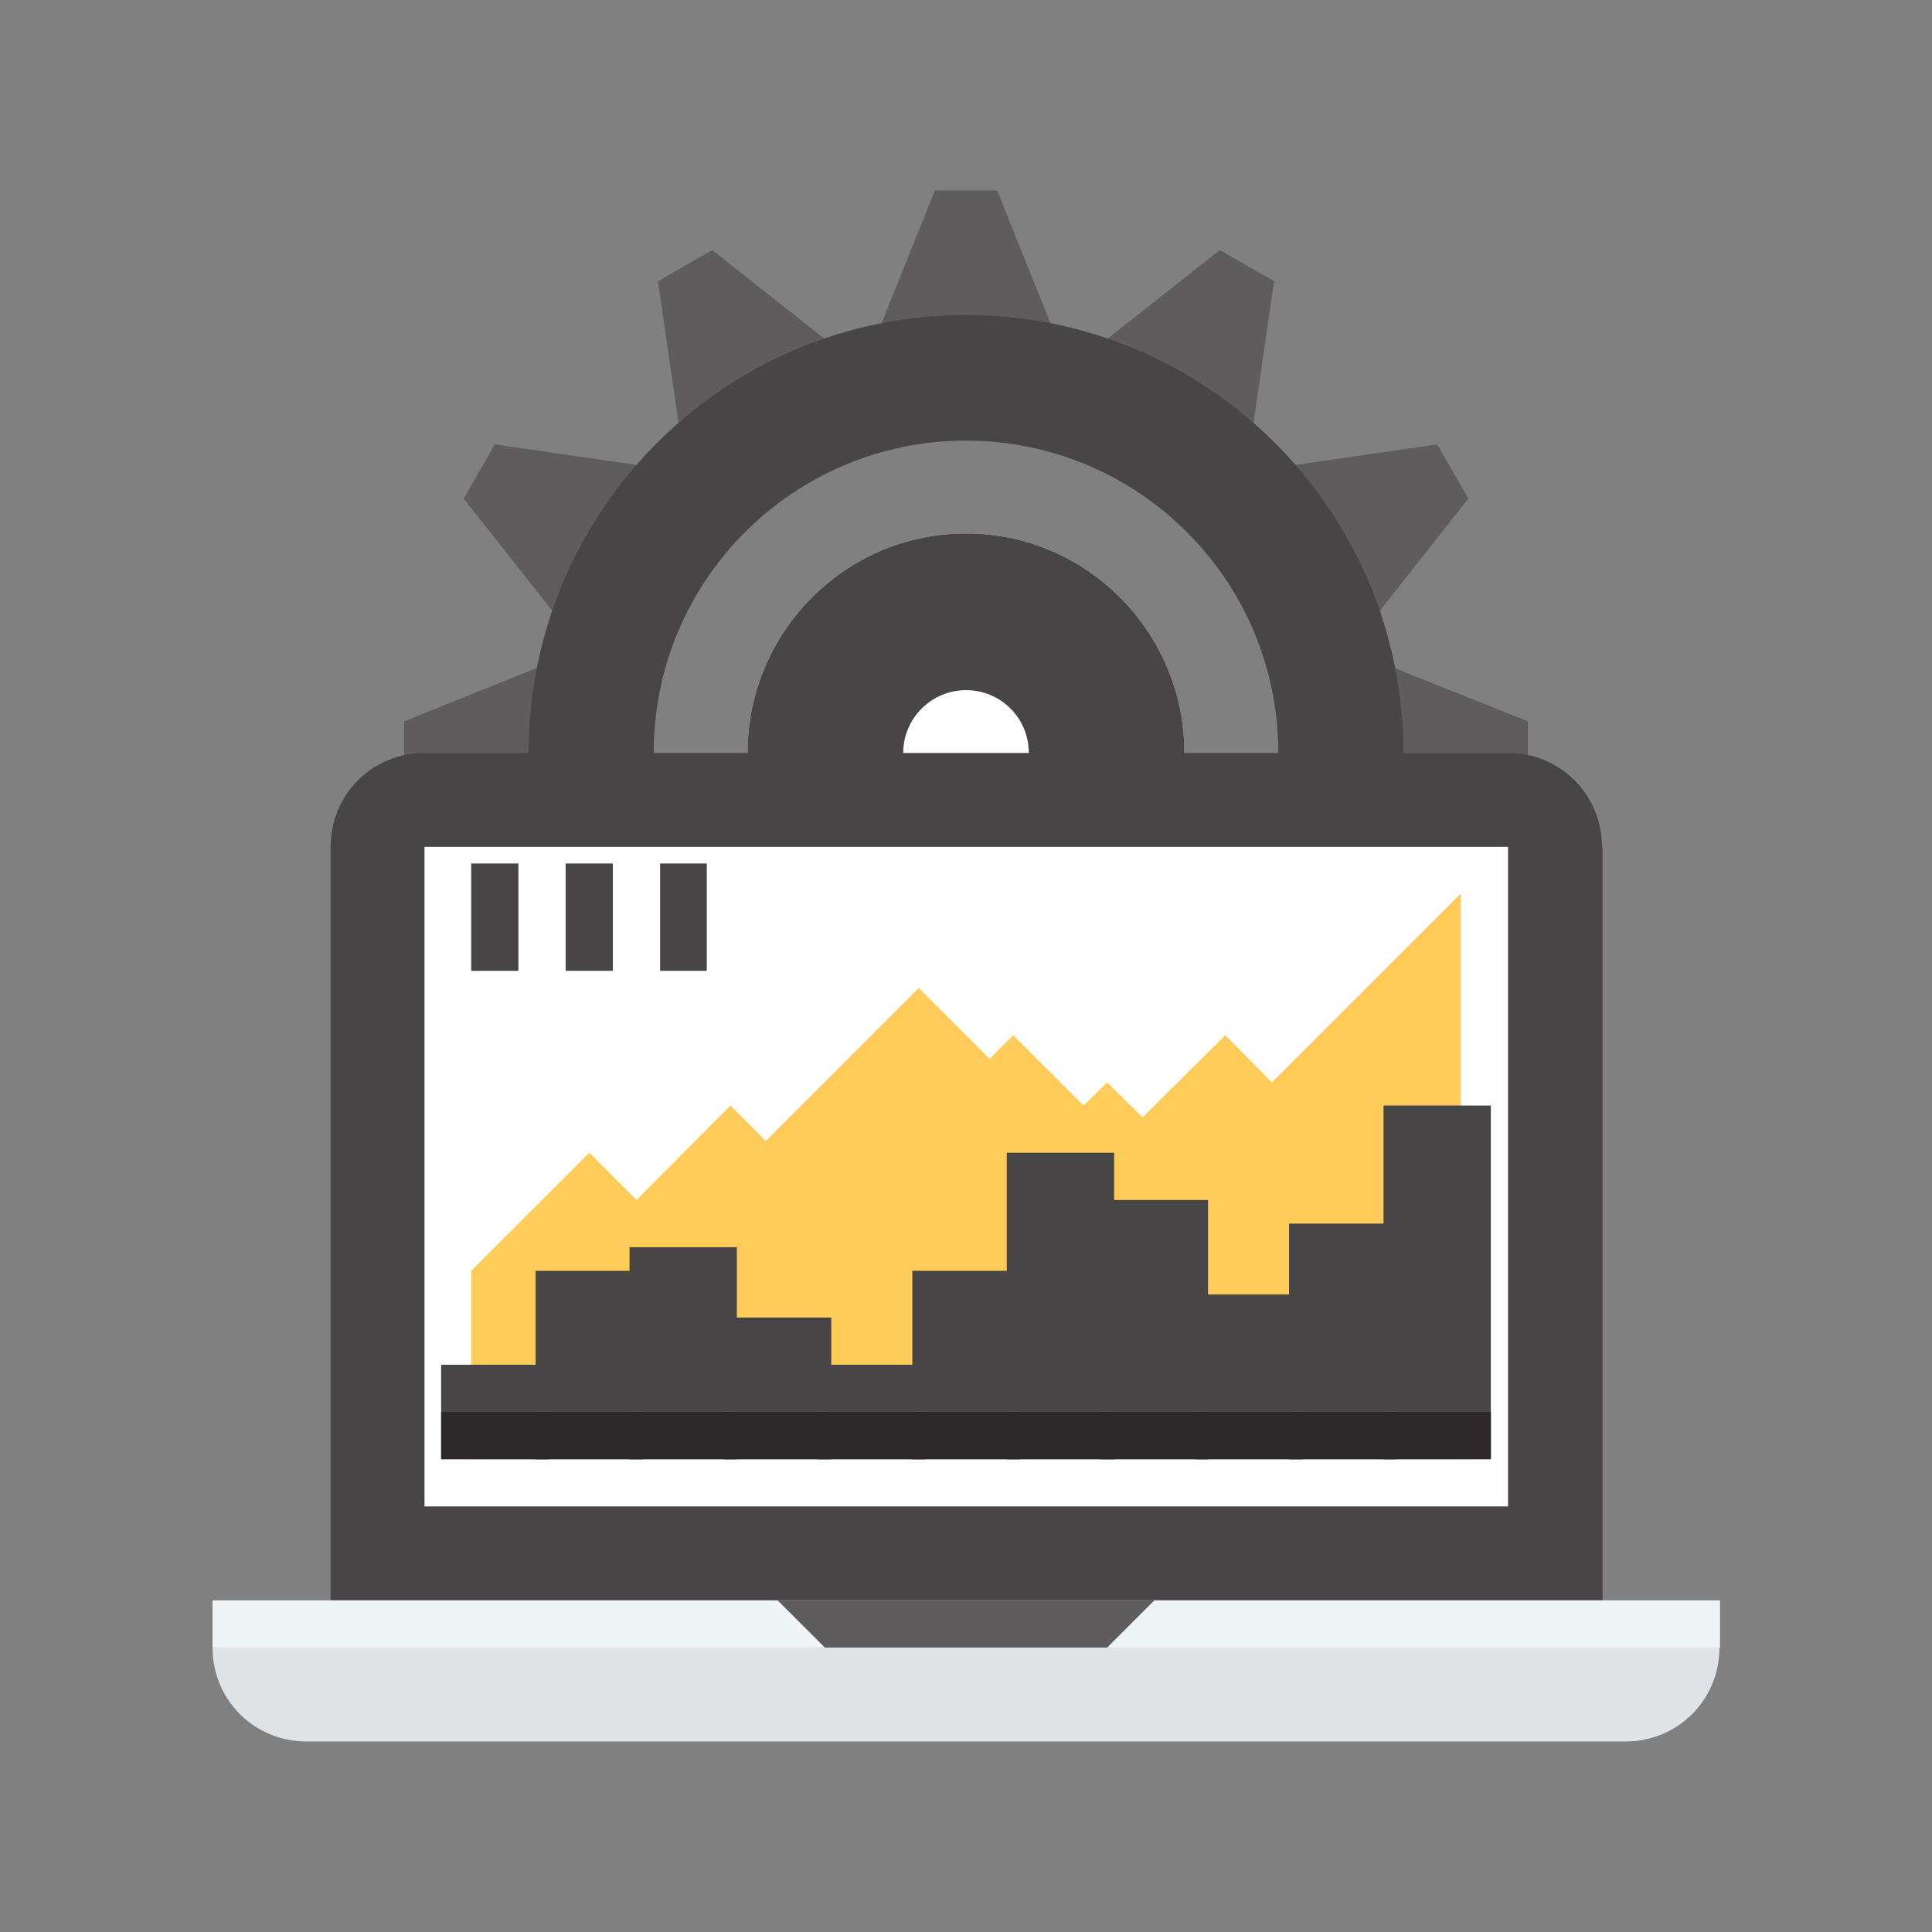 <?xml version="1.0" encoding="utf-8"?>
<!-- Generator: Adobe Illustrator 28.1.0, SVG Export Plug-In . SVG Version: 6.00 Build 0)  -->
<svg version="1.1" id="Layer_1" xmlns="http://www.w3.org/2000/svg" xmlns:xlink="http://www.w3.org/1999/xlink" x="0px" y="0px"
	 viewBox="0 0 36 36" style="enable-background:new 0 0 36 36;" xml:space="preserve">
<rect x="0" y="0" width="36" height="36" fill="#808080" stroke="none"/>
<style type="text/css">
	.st0{display:none;}
	.st1{display:inline;}
	.st2{fill:url(#SVGID_1_);}
	.st3{fill:url(#SVGID_00000123405459848152479500000003455713372762448546_);}
	.st4{fill:url(#SVGID_00000052066930235789649900000015700321901276159166_);}
	.st5{fill:url(#SVGID_00000162310969547068735910000003788436424380896447_);}
	.st6{fill:url(#SVGID_00000097473150271150379360000010824054891260209800_);}
	.st7{display:inline;fill:#31388C;}
	.st8{display:inline;fill:#1E335E;}
	.st9{display:inline;fill:#CB202A;}
	.st10{display:inline;fill:#91262C;}
	.st11{display:inline;fill:#7D60A8;}
	.st12{display:inline;fill:#5B2D8A;}
	.st13{fill:#5E5C5C;}
	.st14{fill:#474545;}
	.st15{fill:#FFFFFF;}
	.st16{fill:#EFF4F7;}
	.st17{fill:#DFE3E6;}
	.st18{fill:#FFCB59;}
	.st19{fill:none;stroke:#474545;stroke-width:2;stroke-miterlimit:10;}
	.st20{fill:none;stroke:#2D2829;stroke-width:2;stroke-miterlimit:10;}
</style>
<g class="st0">
	<g class="st1">
		<linearGradient id="SVGID_1_" gradientUnits="userSpaceOnUse" x1="-0.45" y1="17.796" x2="36.537" y2="18.142">
			<stop  offset="0" style="stop-color:#8CC63F"/>
			<stop  offset="1" style="stop-color:#FBB03B"/>
		</linearGradient>
		<path class="st2" d="M34.84,14.87H32.8c-0.27-0.97-0.65-1.9-1.14-2.75l1.44-1.44c0.3-0.3,0.3-0.78,0-1.07l-3.35-3.35
			c-0.3-0.3-0.78-0.3-1.07,0L27.24,7.7c-0.86-0.49-1.78-0.88-2.75-1.14V4.53c0-0.42-0.34-0.76-0.76-0.76H19
			c-0.42,0-0.76,0.34-0.76,0.76v2.03c-0.03,0.01-0.06,0.02-0.09,0.03C18.1,6.6,18.05,6.62,18,6.63c-0.05,0.02-0.1,0.03-0.16,0.05
			c-0.1,0.03-0.21,0.07-0.31,0.1c-0.02,0.01-0.04,0.01-0.06,0.02c-0.09,0.03-0.18,0.06-0.27,0.1c-0.02,0.01-0.04,0.02-0.07,0.03
			c-0.1,0.04-0.2,0.08-0.3,0.12c-0.01,0-0.01,0.01-0.02,0.01c-0.46,0.19-0.9,0.41-1.33,0.65l-1.44-1.44c-0.3-0.3-0.78-0.3-1.07,0
			L9.63,9.61C9.56,9.68,9.51,9.76,9.47,9.84h3.29h8.48v0c0.04,0,0.09,0,0.13,0c4.51,0,8.16,3.65,8.16,8.16s-3.65,8.16-8.16,8.16
			c-0.1,0-0.19,0-0.29-0.01v0.01h-8.32H9.47c0.04,0.08,0.09,0.16,0.16,0.23l3.35,3.35c0.3,0.3,0.78,0.3,1.07,0l1.44-1.44
			c0.43,0.24,0.87,0.46,1.33,0.65c0.01,0,0.02,0.01,0.02,0.01c0.1,0.04,0.2,0.08,0.29,0.12c0.02,0.01,0.05,0.02,0.07,0.03
			c0.09,0.03,0.18,0.07,0.27,0.1c0.02,0.01,0.04,0.02,0.06,0.02c0.1,0.03,0.21,0.07,0.31,0.1c0.05,0.02,0.1,0.03,0.16,0.05
			c0.05,0.01,0.1,0.03,0.15,0.04c0.03,0.01,0.06,0.02,0.09,0.03v2.03c0,0.42,0.34,0.76,0.76,0.76h4.73c0.42,0,0.76-0.34,0.76-0.76
			v-2.03c0.97-0.27,1.9-0.65,2.75-1.14l1.44,1.44c0.3,0.3,0.78,0.3,1.07,0l3.35-3.35c0.3-0.3,0.3-0.78,0-1.07l-1.44-1.44
			c0.49-0.86,0.88-1.78,1.14-2.75h2.03c0.42,0,0.76-0.34,0.76-0.76v-4.73C35.6,15.21,35.26,14.87,34.84,14.87z"/>
		
			<linearGradient id="SVGID_00000132068185002677637130000006003390904822255029_" gradientUnits="userSpaceOnUse" x1="-0.451" y1="17.927" x2="36.536" y2="18.273">
			<stop  offset="0" style="stop-color:#8CC63F"/>
			<stop  offset="1" style="stop-color:#FBB03B"/>
		</linearGradient>
		<path style="fill:url(#SVGID_00000132068185002677637130000006003390904822255029_);" d="M10.35,24.6h1.16h5.06
			c-0.61-0.44-1.15-0.97-1.62-1.56C13.86,21.65,13.2,19.9,13.2,18c0-1.9,0.65-3.65,1.74-5.04c0.47-0.59,1.01-1.12,1.62-1.56h-5.06
			h-1.16H7.42H7.38c-0.25-0.36-0.66-0.59-1.13-0.59c-0.76,0-1.38,0.62-1.38,1.38c0,0.76,0.62,1.38,1.38,1.38
			c0.47,0,0.88-0.24,1.13-0.59h3.24c-0.29,0.61-0.52,1.25-0.7,1.91h0.01h0.58c0.25-0.36,0.66-0.59,1.13-0.59
			c0.76,0,1.38,0.62,1.38,1.38c0,0.76-0.61,1.37-1.37,1.38c0,0-0.01,0-0.01,0c-0.47,0-0.88-0.24-1.13-0.59H9.6H7.14H2.91
			c-0.08-0.12-0.19-0.23-0.3-0.31c-0.23-0.18-0.52-0.28-0.83-0.28c-0.76,0-1.38,0.62-1.38,1.38c0,0.76,0.62,1.38,1.38,1.38
			c0.47,0,0.88-0.24,1.13-0.59h4.22h0.3H9.5h0.78c0.25-0.36,0.66-0.59,1.13-0.59c0.08,0,0.16,0.01,0.24,0.02
			c0.65,0.11,1.14,0.68,1.14,1.35c0,0.53-0.3,0.99-0.73,1.22c-0.19,0.1-0.41,0.16-0.64,0.16c-0.47,0-0.88-0.24-1.13-0.59H9.6H7.43
			h-0.3H6.89c-0.25-0.36-0.66-0.59-1.13-0.59c-0.76,0-1.38,0.62-1.38,1.38c0,0.76,0.62,1.38,1.38,1.38c0.47,0,0.88-0.24,1.13-0.59h1
			h2.03c0.18,0.66,0.42,1.3,0.7,1.91H9.56c-0.25-0.36-0.66-0.59-1.13-0.59c-0.76,0-1.38,0.62-1.38,1.38c0,0.29,0.09,0.56,0.24,0.78
			c0.25,0.36,0.66,0.59,1.13,0.59s0.88-0.24,1.13-0.59H10.35z M6.22,12.87c-0.38,0-0.69-0.31-0.69-0.69s0.31-0.69,0.69-0.69
			c0.38,0,0.69,0.31,0.69,0.69S6.6,12.87,6.22,12.87z M1.78,17.89c-0.38,0-0.69-0.31-0.69-0.69c0-0.38,0.31-0.69,0.69-0.69
			s0.69,0.31,0.69,0.69C2.47,17.58,2.16,17.89,1.78,17.89z M5.76,21.01c-0.38,0-0.69-0.31-0.69-0.69c0-0.38,0.31-0.69,0.69-0.69
			c0.38,0,0.69,0.31,0.69,0.69C6.45,20.71,6.14,21.01,5.76,21.01z M8.43,24.5c-0.38,0-0.69-0.31-0.69-0.69s0.31-0.69,0.69-0.69
			c0.38,0,0.69,0.31,0.69,0.69S8.81,24.5,8.43,24.5z"/>
		
			<linearGradient id="SVGID_00000153702274057697364200000012829831503478213544_" gradientUnits="userSpaceOnUse" x1="-0.429" y1="15.523" x2="36.558" y2="15.869">
			<stop  offset="0" style="stop-color:#8CC63F"/>
			<stop  offset="1" style="stop-color:#FBB03B"/>
		</linearGradient>
		<circle style="fill:url(#SVGID_00000153702274057697364200000012829831503478213544_);" cx="11.64" cy="15.64" r="0.69"/>
		
			<linearGradient id="SVGID_00000103239578344317435910000002817424711012849825_" gradientUnits="userSpaceOnUse" x1="-0.458" y1="18.647" x2="36.529" y2="18.992">
			<stop  offset="0" style="stop-color:#8CC63F"/>
			<stop  offset="1" style="stop-color:#FBB03B"/>
		</linearGradient>
		<circle style="fill:url(#SVGID_00000103239578344317435910000002817424711012849825_);" cx="11.45" cy="18.76" r="0.69"/>
	</g>
	<g class="st1">
		
			<linearGradient id="SVGID_00000038397853867409155990000017985474222740434564_" gradientUnits="userSpaceOnUse" x1="-0.45" y1="17.746" x2="36.537" y2="18.092">
			<stop  offset="0" style="stop-color:#8CC63F"/>
			<stop  offset="1" style="stop-color:#FBB03B"/>
		</linearGradient>
		<path style="fill:url(#SVGID_00000038397853867409155990000017985474222740434564_);" d="M26.16,17.95c0,0.44-0.06,0.86-0.17,1.27
			c-0.11,0.41-0.27,0.79-0.48,1.14c-0.21,0.35-0.46,0.68-0.75,0.97c-0.29,0.29-0.61,0.54-0.97,0.75c-0.35,0.21-0.73,0.37-1.14,0.48
			c-0.41,0.11-0.83,0.17-1.27,0.17c-0.44,0-0.86-0.06-1.27-0.17c-0.41-0.11-0.79-0.28-1.14-0.48c-0.35-0.21-0.68-0.46-0.97-0.75
			c-0.29-0.29-0.54-0.62-0.75-0.97c-0.21-0.35-0.37-0.73-0.48-1.14c-0.11-0.41-0.17-0.83-0.17-1.27c0-0.44,0.06-0.86,0.17-1.27
			c0.11-0.41,0.27-0.79,0.48-1.14c0.21-0.35,0.46-0.67,0.75-0.97c0.29-0.29,0.62-0.54,0.97-0.75c0.35-0.21,0.73-0.37,1.14-0.48
			c0.41-0.11,0.83-0.17,1.27-0.17c0.44,0,0.86,0.06,1.27,0.17c0.41,0.11,0.79,0.27,1.14,0.48c0.35,0.21,0.67,0.46,0.97,0.75
			c0.29,0.29,0.54,0.61,0.75,0.97c0.21,0.35,0.37,0.73,0.48,1.14C26.1,17.09,26.16,17.51,26.16,17.95z M24.32,17.95
			c0-0.4-0.08-0.79-0.23-1.14c-0.15-0.36-0.36-0.67-0.63-0.93c-0.26-0.26-0.58-0.47-0.93-0.63c-0.36-0.15-0.74-0.23-1.14-0.23
			c-0.41,0-0.79,0.08-1.15,0.23c-0.36,0.15-0.67,0.36-0.93,0.63c-0.27,0.26-0.48,0.58-0.63,0.93c-0.15,0.36-0.23,0.74-0.23,1.14
			c0,0.4,0.08,0.78,0.23,1.14c0.15,0.35,0.37,0.67,0.63,0.93c0.27,0.27,0.58,0.48,0.93,0.63c0.36,0.15,0.74,0.23,1.15,0.23
			c0.4,0,0.79-0.08,1.14-0.23c0.36-0.15,0.67-0.37,0.93-0.63c0.26-0.27,0.47-0.58,0.63-0.93S24.32,18.35,24.32,17.95z"/>
	</g>
</g>
<g class="st0">
	<path class="st7" d="M11.75,14.65l-0.03-0.02l7.48-2.55c1.43-0.49,2.49-1.7,2.78-3.18l0.54-2.76l-12.33,4.16
		c-3.34,1.13-4.18,5.46-1.5,7.76l0.12,0.1C9.06,16.63,10.09,15.24,11.75,14.65z"/>
	<path class="st8" d="M15.09,18.37c-0.2-0.73-0.62-1.4-1.21-1.91l-2.12-1.81c-1.66,0.59-2.68,1.98-2.95,3.5l5.8,4.97l0.49-2.69
		l0.07-0.36C15.26,19.49,15.24,18.91,15.09,18.37z"/>
	<path class="st9" d="M15.51,26.08l-3.11-2.58l-3.23-2.67c-1.17-0.96-2.75-1.23-4.17-0.69l-2.63,0.99l10.01,8.31
		c2.64,2.19,6.62,0.77,7.34-2.51C18.35,27.35,16.78,27.13,15.51,26.08z"/>
	<path class="st10" d="M18.8,19.81l-0.71,0.28c-0.56,0.22-1.04,0.56-1.43,0.98c-0.5,0.55-0.85,1.25-0.96,2.01l-0.43,2.79l-2.86-2.36
		l3.11,2.58c1.27,1.05,2.84,1.27,4.22,0.85c0.02-0.09,0.04-0.19,0.05-0.28l1.21-7.7L18.8,19.81z"/>
	<path class="st11" d="M21.85,12.86l-0.22,0.07c1.16,1.03,1.81,2.63,1.44,4.35l0.01,0l-1.91,7.67c-0.36,1.46,0.08,3.01,1.17,4.06
		l2.03,1.95l3.18-12.62C28.42,14.91,25.23,11.85,21.85,12.86z"/>
	<path class="st12" d="M21.63,12.93l-7.24,2.16l2.07,1.94l0.2,0.19c0.43,0.41,0.94,0.7,1.49,0.87c0.72,0.22,1.5,0.23,2.24,0.01
		l2.69-0.81C23.43,15.56,22.79,13.95,21.63,12.93z"/>
	<circle class="st7" cx="11.84" cy="5.33" r="2.78"/>
	<circle class="st11" cx="30.84" cy="22.57" r="2.78"/>
	<circle class="st9" cx="7.55" cy="30.67" r="2.78"/>
</g>
<g>
	<g>
		<g>
			<polygon class="st13" points="19.75,6.46 16.25,6.46 17.42,3.55 18.58,3.55 			"/>
			<polygon class="st13" points="15.73,6.6 12.71,8.34 12.26,5.24 13.27,4.66 			"/>
			<polygon class="st13" points="12.32,8.73 10.58,11.75 8.64,9.29 9.22,8.28 			"/>
			<polygon class="st13" points="10.44,12.27 10.44,15.77 7.53,14.6 7.53,13.44 			"/>
			<polygon class="st13" points="10.58,16.29 12.32,19.32 9.22,19.76 8.64,18.75 			"/>
			<polygon class="st13" points="12.7,19.7 15.73,21.45 13.27,23.38 12.26,22.8 			"/>
			<polygon class="st13" points="16.25,21.59 19.75,21.59 18.58,24.5 17.42,24.5 			"/>
			<polygon class="st13" points="20.27,21.45 23.29,19.7 23.74,22.8 22.73,23.38 			"/>
			<polygon class="st13" points="23.68,19.32 25.42,16.29 27.36,18.75 26.78,19.76 			"/>
			<polygon class="st13" points="25.56,15.77 25.56,12.28 28.47,13.44 28.47,14.6 			"/>
			<polygon class="st13" points="25.42,11.75 23.68,8.73 26.78,8.28 27.36,9.29 			"/>
			<polygon class="st13" points="23.29,8.34 20.27,6.6 22.73,4.66 23.74,5.24 			"/>
		</g>
		<path class="st14" d="M22.07,14.03c0,2.25-1.82,4.07-4.07,4.07s-4.07-1.82-4.07-4.07c0-2.25,1.82-4.09,4.07-4.09
			S22.07,11.78,22.07,14.03z"/>
		<path class="st14" d="M18,5.87c-4.5,0-8.15,3.65-8.15,8.16c0,4.5,3.65,8.15,8.15,8.15s8.15-3.65,8.15-8.15
			C26.15,9.52,22.5,5.87,18,5.87z M18,19.84c-3.21,0-5.82-2.6-5.82-5.81c0-3.22,2.61-5.82,5.82-5.82s5.82,2.6,5.82,5.82
			C23.82,17.24,21.21,19.84,18,19.84z"/>
		<path class="st15" d="M22.07,14.03c0,2.25-1.82,4.07-4.07,4.07s-4.07-1.82-4.07-4.07c0-2.25,1.82-4.09,4.07-4.09
			S22.07,11.78,22.07,14.03z"/>
		<path class="st14" d="M18,9.94c-2.25,0-4.07,1.84-4.07,4.09c0,2.25,1.82,4.07,4.07,4.07s4.07-1.82,4.07-4.07
			C22.07,11.78,20.25,9.94,18,9.94z M18,15.18c-0.64,0-1.17-0.52-1.17-1.15c0-0.64,0.52-1.17,1.17-1.17s1.17,0.52,1.17,1.17
			C19.17,14.66,18.64,15.18,18,15.18z"/>
	</g>
	<g>
		<path class="st14" d="M29.85,15.78c0-0.45-0.17-0.9-0.51-1.24c-0.34-0.34-0.79-0.51-1.24-0.51H7.91c-0.45,0-0.9,0.17-1.24,0.51
			c-0.34,0.34-0.51,0.79-0.51,1.24v14.04h23.7V15.78z"/>
		<rect x="7.91" y="15.78" class="st15" width="20.19" height="12.29"/>
		<rect x="3.96" y="29.82" class="st16" width="28.09" height="0.88"/>
		<path class="st17" d="M32.04,30.7c0,0.45-0.17,0.9-0.51,1.24c-0.34,0.34-0.79,0.51-1.24,0.51H5.71c-0.45,0-0.9-0.17-1.24-0.51
			c-0.34-0.34-0.51-0.79-0.51-1.24l0,0H32.04L32.04,30.7z"/>
		<polygon class="st13" points="20.63,30.7 15.37,30.7 14.49,29.82 21.51,29.82 		"/>
	</g>
	<g>
		<polygon class="st18" points="27.22,16.65 23.7,20.17 22.83,19.29 21.29,20.82 20.63,20.17 20.19,20.6 18.88,19.29 18.44,19.73 
			17.12,18.41 14.27,21.26 13.61,20.6 11.86,22.36 10.98,21.48 8.78,23.68 8.78,27.19 27.22,27.19 		"/>
		<g>
			<line class="st19" x1="9.22" y1="27.19" x2="9.22" y2="25.43"/>
			<line class="st19" x1="10.98" y1="27.19" x2="10.98" y2="23.68"/>
			<line class="st19" x1="12.73" y1="27.19" x2="12.73" y2="23.24"/>
			<line class="st19" x1="14.49" y1="27.19" x2="14.49" y2="24.55"/>
			<line class="st19" x1="16.24" y1="27.19" x2="16.24" y2="25.43"/>
			<line class="st19" x1="18" y1="27.19" x2="18" y2="23.68"/>
			<line class="st19" x1="19.76" y1="27.19" x2="19.76" y2="21.48"/>
			<line class="st19" x1="21.51" y1="27.19" x2="21.51" y2="22.36"/>
			<line class="st19" x1="23.27" y1="27.19" x2="23.27" y2="24.12"/>
			<line class="st19" x1="25.02" y1="27.19" x2="25.02" y2="22.8"/>
			<line class="st19" x1="26.78" y1="27.19" x2="26.78" y2="20.6"/>
		</g>
		<g>
			<line class="st20" x1="9.22" y1="27.19" x2="9.22" y2="26.31"/>
			<line class="st20" x1="10.98" y1="27.19" x2="10.98" y2="26.31"/>
			<line class="st20" x1="12.73" y1="27.19" x2="12.73" y2="26.31"/>
			<line class="st20" x1="14.49" y1="27.19" x2="14.49" y2="26.31"/>
			<line class="st20" x1="16.24" y1="27.19" x2="16.24" y2="26.31"/>
			<line class="st20" x1="18" y1="27.19" x2="18" y2="26.31"/>
			<line class="st20" x1="19.76" y1="27.19" x2="19.76" y2="26.31"/>
			<line class="st20" x1="21.51" y1="27.19" x2="21.51" y2="26.31"/>
			<line class="st20" x1="23.27" y1="27.19" x2="23.27" y2="26.31"/>
			<line class="st20" x1="25.02" y1="27.19" x2="25.02" y2="26.31"/>
			<line class="st20" x1="26.78" y1="27.19" x2="26.78" y2="26.31"/>
		</g>
		<g>
			<line class="st19" x1="8.78" y1="17.09" x2="9.66" y2="17.09"/>
			<line class="st19" x1="10.54" y1="17.09" x2="11.42" y2="17.09"/>
			<line class="st19" x1="12.3" y1="17.09" x2="13.17" y2="17.09"/>
		</g>
	</g>
</g>
</svg>
